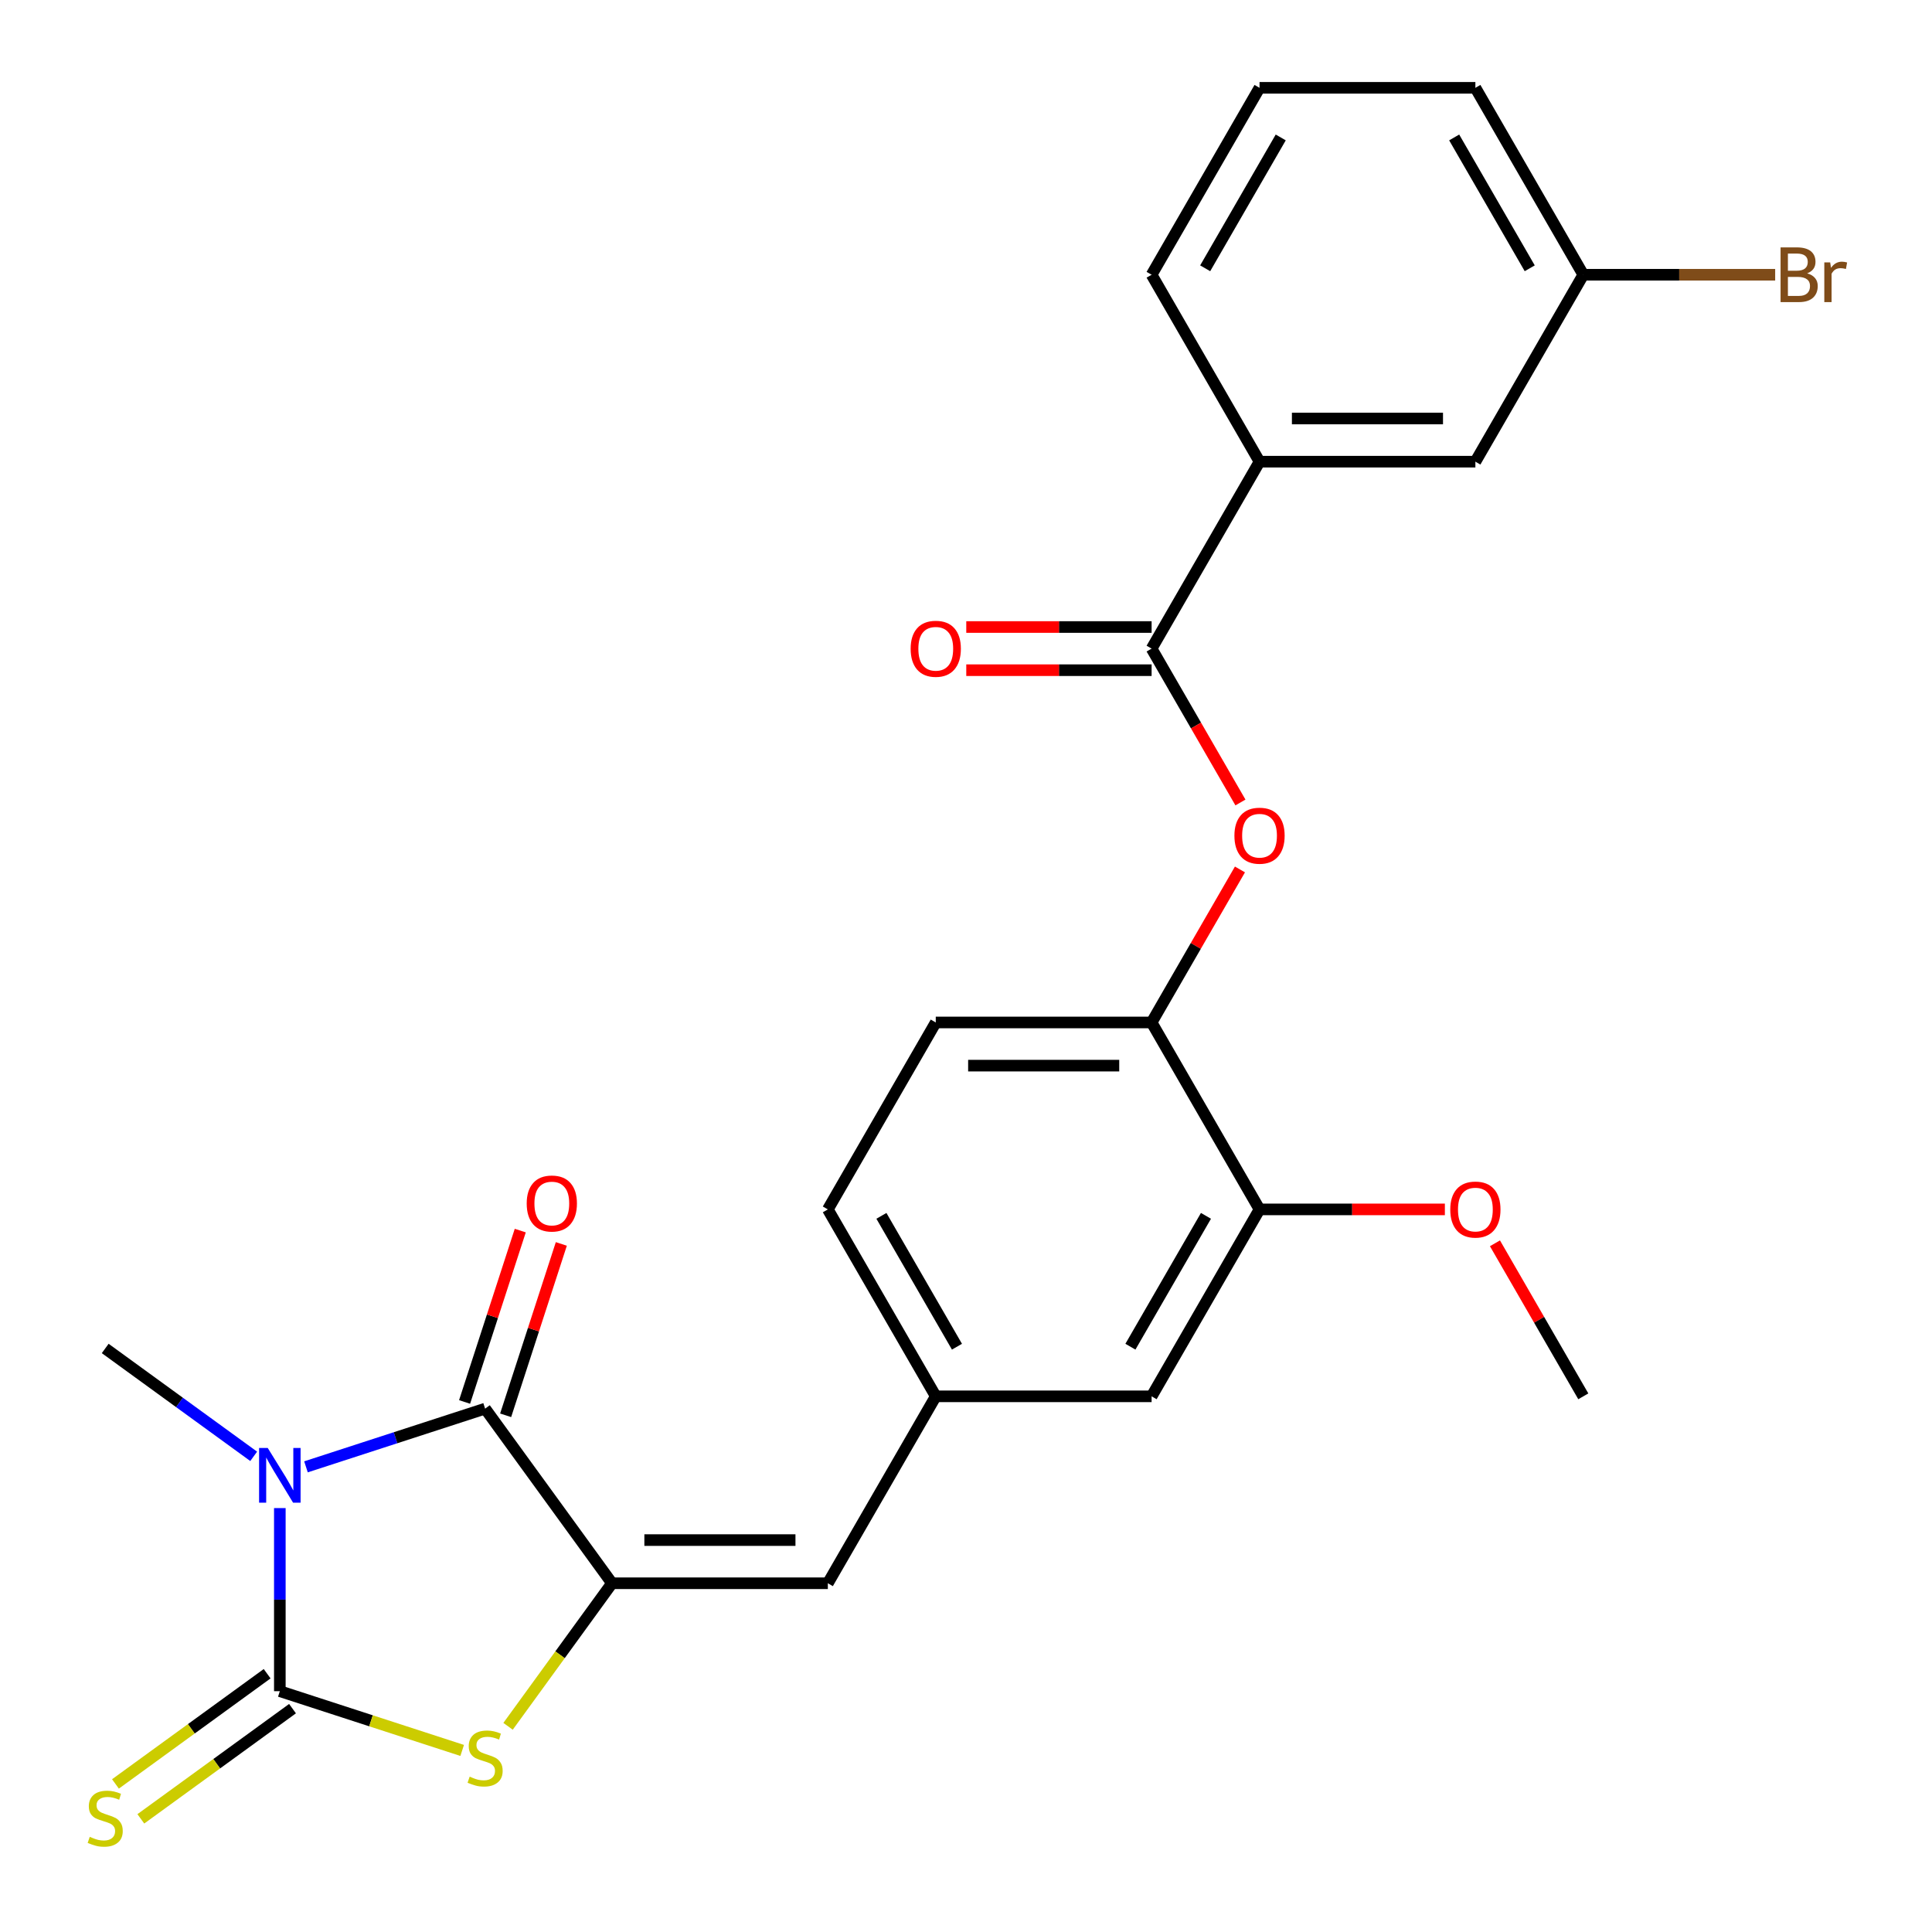 <?xml version='1.0' encoding='iso-8859-1'?>
<svg version='1.1' baseProfile='full'
              xmlns='http://www.w3.org/2000/svg'
                      xmlns:rdkit='http://www.rdkit.org/xml'
                      xmlns:xlink='http://www.w3.org/1999/xlink'
                  xml:space='preserve'
width='1000px' height='1000px' viewBox='0 0 1000 1000'>
<!-- END OF HEADER -->
<rect style='opacity:1.0;fill:#FFFFFF;stroke:none' width='1000' height='1000' x='0' y='0'> </rect>
<path class='bond-0' d='M 144.841,780.583 L 144.841,827.968' style='fill:none;fill-rule:evenodd;stroke:#0000FF;stroke-width:6px;stroke-linecap:butt;stroke-linejoin:miter;stroke-opacity:1' />
<path class='bond-0' d='M 144.841,827.968 L 144.841,875.352' style='fill:none;fill-rule:evenodd;stroke:#000000;stroke-width:6px;stroke-linecap:butt;stroke-linejoin:miter;stroke-opacity:1' />
<path class='bond-1' d='M 158.374,759.233 L 204.735,744.169' style='fill:none;fill-rule:evenodd;stroke:#0000FF;stroke-width:6px;stroke-linecap:butt;stroke-linejoin:miter;stroke-opacity:1' />
<path class='bond-1' d='M 204.735,744.169 L 251.096,729.106' style='fill:none;fill-rule:evenodd;stroke:#000000;stroke-width:6px;stroke-linecap:butt;stroke-linejoin:miter;stroke-opacity:1' />
<path class='bond-17' d='M 131.308,753.797 L 92.882,725.879' style='fill:none;fill-rule:evenodd;stroke:#0000FF;stroke-width:6px;stroke-linecap:butt;stroke-linejoin:miter;stroke-opacity:1' />
<path class='bond-17' d='M 92.882,725.879 L 54.456,697.961' style='fill:none;fill-rule:evenodd;stroke:#000000;stroke-width:6px;stroke-linecap:butt;stroke-linejoin:miter;stroke-opacity:1' />
<path class='bond-3' d='M 144.841,875.352 L 192.032,890.685' style='fill:none;fill-rule:evenodd;stroke:#000000;stroke-width:6px;stroke-linecap:butt;stroke-linejoin:miter;stroke-opacity:1' />
<path class='bond-3' d='M 192.032,890.685 L 239.222,906.019' style='fill:none;fill-rule:evenodd;stroke:#CCCC00;stroke-width:6px;stroke-linecap:butt;stroke-linejoin:miter;stroke-opacity:1' />
<path class='bond-8' d='M 138.274,866.314 L 99.018,894.835' style='fill:none;fill-rule:evenodd;stroke:#000000;stroke-width:6px;stroke-linecap:butt;stroke-linejoin:miter;stroke-opacity:1' />
<path class='bond-8' d='M 99.018,894.835 L 59.762,923.356' style='fill:none;fill-rule:evenodd;stroke:#CCCC00;stroke-width:6px;stroke-linecap:butt;stroke-linejoin:miter;stroke-opacity:1' />
<path class='bond-8' d='M 151.408,884.391 L 112.152,912.912' style='fill:none;fill-rule:evenodd;stroke:#000000;stroke-width:6px;stroke-linecap:butt;stroke-linejoin:miter;stroke-opacity:1' />
<path class='bond-8' d='M 112.152,912.912 L 72.896,941.433' style='fill:none;fill-rule:evenodd;stroke:#CCCC00;stroke-width:6px;stroke-linecap:butt;stroke-linejoin:miter;stroke-opacity:1' />
<path class='bond-2' d='M 251.096,729.106 L 316.764,819.491' style='fill:none;fill-rule:evenodd;stroke:#000000;stroke-width:6px;stroke-linecap:butt;stroke-linejoin:miter;stroke-opacity:1' />
<path class='bond-11' d='M 261.721,732.558 L 276.131,688.207' style='fill:none;fill-rule:evenodd;stroke:#000000;stroke-width:6px;stroke-linecap:butt;stroke-linejoin:miter;stroke-opacity:1' />
<path class='bond-11' d='M 276.131,688.207 L 290.542,643.857' style='fill:none;fill-rule:evenodd;stroke:#FF0000;stroke-width:6px;stroke-linecap:butt;stroke-linejoin:miter;stroke-opacity:1' />
<path class='bond-11' d='M 240.47,725.653 L 254.881,681.302' style='fill:none;fill-rule:evenodd;stroke:#000000;stroke-width:6px;stroke-linecap:butt;stroke-linejoin:miter;stroke-opacity:1' />
<path class='bond-11' d='M 254.881,681.302 L 269.291,636.952' style='fill:none;fill-rule:evenodd;stroke:#FF0000;stroke-width:6px;stroke-linecap:butt;stroke-linejoin:miter;stroke-opacity:1' />
<path class='bond-5' d='M 316.764,819.491 L 428.487,819.491' style='fill:none;fill-rule:evenodd;stroke:#000000;stroke-width:6px;stroke-linecap:butt;stroke-linejoin:miter;stroke-opacity:1' />
<path class='bond-5' d='M 333.523,797.146 L 411.729,797.146' style='fill:none;fill-rule:evenodd;stroke:#000000;stroke-width:6px;stroke-linecap:butt;stroke-linejoin:miter;stroke-opacity:1' />
<path class='bond-26' d='M 316.764,819.491 L 289.867,856.513' style='fill:none;fill-rule:evenodd;stroke:#000000;stroke-width:6px;stroke-linecap:butt;stroke-linejoin:miter;stroke-opacity:1' />
<path class='bond-26' d='M 289.867,856.513 L 262.969,893.535' style='fill:none;fill-rule:evenodd;stroke:#CCCC00;stroke-width:6px;stroke-linecap:butt;stroke-linejoin:miter;stroke-opacity:1' />
<path class='bond-4' d='M 596.071,335.718 L 619.061,375.539' style='fill:none;fill-rule:evenodd;stroke:#000000;stroke-width:6px;stroke-linecap:butt;stroke-linejoin:miter;stroke-opacity:1' />
<path class='bond-4' d='M 619.061,375.539 L 642.052,415.36' style='fill:none;fill-rule:evenodd;stroke:#FF0000;stroke-width:6px;stroke-linecap:butt;stroke-linejoin:miter;stroke-opacity:1' />
<path class='bond-9' d='M 596.071,335.718 L 651.932,238.964' style='fill:none;fill-rule:evenodd;stroke:#000000;stroke-width:6px;stroke-linecap:butt;stroke-linejoin:miter;stroke-opacity:1' />
<path class='bond-14' d='M 596.071,324.546 L 548.106,324.546' style='fill:none;fill-rule:evenodd;stroke:#000000;stroke-width:6px;stroke-linecap:butt;stroke-linejoin:miter;stroke-opacity:1' />
<path class='bond-14' d='M 548.106,324.546 L 500.141,324.546' style='fill:none;fill-rule:evenodd;stroke:#FF0000;stroke-width:6px;stroke-linecap:butt;stroke-linejoin:miter;stroke-opacity:1' />
<path class='bond-14' d='M 596.071,346.89 L 548.106,346.89' style='fill:none;fill-rule:evenodd;stroke:#000000;stroke-width:6px;stroke-linecap:butt;stroke-linejoin:miter;stroke-opacity:1' />
<path class='bond-14' d='M 548.106,346.89 L 500.141,346.89' style='fill:none;fill-rule:evenodd;stroke:#FF0000;stroke-width:6px;stroke-linecap:butt;stroke-linejoin:miter;stroke-opacity:1' />
<path class='bond-12' d='M 428.487,819.491 L 484.348,722.736' style='fill:none;fill-rule:evenodd;stroke:#000000;stroke-width:6px;stroke-linecap:butt;stroke-linejoin:miter;stroke-opacity:1' />
<path class='bond-6' d='M 641.798,450.026 L 618.934,489.627' style='fill:none;fill-rule:evenodd;stroke:#FF0000;stroke-width:6px;stroke-linecap:butt;stroke-linejoin:miter;stroke-opacity:1' />
<path class='bond-6' d='M 618.934,489.627 L 596.071,529.227' style='fill:none;fill-rule:evenodd;stroke:#000000;stroke-width:6px;stroke-linecap:butt;stroke-linejoin:miter;stroke-opacity:1' />
<path class='bond-7' d='M 596.071,529.227 L 484.348,529.227' style='fill:none;fill-rule:evenodd;stroke:#000000;stroke-width:6px;stroke-linecap:butt;stroke-linejoin:miter;stroke-opacity:1' />
<path class='bond-7' d='M 579.312,551.572 L 501.107,551.572' style='fill:none;fill-rule:evenodd;stroke:#000000;stroke-width:6px;stroke-linecap:butt;stroke-linejoin:miter;stroke-opacity:1' />
<path class='bond-27' d='M 596.071,529.227 L 651.932,625.982' style='fill:none;fill-rule:evenodd;stroke:#000000;stroke-width:6px;stroke-linecap:butt;stroke-linejoin:miter;stroke-opacity:1' />
<path class='bond-15' d='M 651.932,238.964 L 763.655,238.964' style='fill:none;fill-rule:evenodd;stroke:#000000;stroke-width:6px;stroke-linecap:butt;stroke-linejoin:miter;stroke-opacity:1' />
<path class='bond-15' d='M 668.69,216.619 L 746.896,216.619' style='fill:none;fill-rule:evenodd;stroke:#000000;stroke-width:6px;stroke-linecap:butt;stroke-linejoin:miter;stroke-opacity:1' />
<path class='bond-22' d='M 651.932,238.964 L 596.071,142.209' style='fill:none;fill-rule:evenodd;stroke:#000000;stroke-width:6px;stroke-linecap:butt;stroke-linejoin:miter;stroke-opacity:1' />
<path class='bond-10' d='M 651.932,625.982 L 596.071,722.736' style='fill:none;fill-rule:evenodd;stroke:#000000;stroke-width:6px;stroke-linecap:butt;stroke-linejoin:miter;stroke-opacity:1' />
<path class='bond-10' d='M 624.202,629.323 L 585.099,697.051' style='fill:none;fill-rule:evenodd;stroke:#000000;stroke-width:6px;stroke-linecap:butt;stroke-linejoin:miter;stroke-opacity:1' />
<path class='bond-20' d='M 651.932,625.982 L 699.897,625.982' style='fill:none;fill-rule:evenodd;stroke:#000000;stroke-width:6px;stroke-linecap:butt;stroke-linejoin:miter;stroke-opacity:1' />
<path class='bond-20' d='M 699.897,625.982 L 747.861,625.982' style='fill:none;fill-rule:evenodd;stroke:#FF0000;stroke-width:6px;stroke-linecap:butt;stroke-linejoin:miter;stroke-opacity:1' />
<path class='bond-13' d='M 484.348,722.736 L 596.071,722.736' style='fill:none;fill-rule:evenodd;stroke:#000000;stroke-width:6px;stroke-linecap:butt;stroke-linejoin:miter;stroke-opacity:1' />
<path class='bond-19' d='M 484.348,722.736 L 428.487,625.982' style='fill:none;fill-rule:evenodd;stroke:#000000;stroke-width:6px;stroke-linecap:butt;stroke-linejoin:miter;stroke-opacity:1' />
<path class='bond-19' d='M 495.32,697.051 L 456.217,629.323' style='fill:none;fill-rule:evenodd;stroke:#000000;stroke-width:6px;stroke-linecap:butt;stroke-linejoin:miter;stroke-opacity:1' />
<path class='bond-18' d='M 763.655,238.964 L 819.516,142.209' style='fill:none;fill-rule:evenodd;stroke:#000000;stroke-width:6px;stroke-linecap:butt;stroke-linejoin:miter;stroke-opacity:1' />
<path class='bond-16' d='M 484.348,529.227 L 428.487,625.982' style='fill:none;fill-rule:evenodd;stroke:#000000;stroke-width:6px;stroke-linecap:butt;stroke-linejoin:miter;stroke-opacity:1' />
<path class='bond-21' d='M 819.516,142.209 L 869.171,142.209' style='fill:none;fill-rule:evenodd;stroke:#000000;stroke-width:6px;stroke-linecap:butt;stroke-linejoin:miter;stroke-opacity:1' />
<path class='bond-21' d='M 869.171,142.209 L 918.825,142.209' style='fill:none;fill-rule:evenodd;stroke:#7F4C19;stroke-width:6px;stroke-linecap:butt;stroke-linejoin:miter;stroke-opacity:1' />
<path class='bond-28' d='M 819.516,142.209 L 763.655,45.455' style='fill:none;fill-rule:evenodd;stroke:#000000;stroke-width:6px;stroke-linecap:butt;stroke-linejoin:miter;stroke-opacity:1' />
<path class='bond-28' d='M 791.786,138.868 L 752.683,71.14' style='fill:none;fill-rule:evenodd;stroke:#000000;stroke-width:6px;stroke-linecap:butt;stroke-linejoin:miter;stroke-opacity:1' />
<path class='bond-25' d='M 773.789,643.535 L 796.652,683.136' style='fill:none;fill-rule:evenodd;stroke:#FF0000;stroke-width:6px;stroke-linecap:butt;stroke-linejoin:miter;stroke-opacity:1' />
<path class='bond-25' d='M 796.652,683.136 L 819.516,722.736' style='fill:none;fill-rule:evenodd;stroke:#000000;stroke-width:6px;stroke-linecap:butt;stroke-linejoin:miter;stroke-opacity:1' />
<path class='bond-23' d='M 596.071,142.209 L 651.932,45.455' style='fill:none;fill-rule:evenodd;stroke:#000000;stroke-width:6px;stroke-linecap:butt;stroke-linejoin:miter;stroke-opacity:1' />
<path class='bond-23' d='M 623.801,138.868 L 662.904,71.14' style='fill:none;fill-rule:evenodd;stroke:#000000;stroke-width:6px;stroke-linecap:butt;stroke-linejoin:miter;stroke-opacity:1' />
<path class='bond-24' d='M 651.932,45.455 L 763.655,45.455' style='fill:none;fill-rule:evenodd;stroke:#000000;stroke-width:6px;stroke-linecap:butt;stroke-linejoin:miter;stroke-opacity:1' />
<path  class='atom-0' d='M 138.581 749.47
L 147.861 764.47
Q 148.781 765.95, 150.261 768.63
Q 151.741 771.31, 151.821 771.47
L 151.821 749.47
L 155.581 749.47
L 155.581 777.79
L 151.701 777.79
L 141.741 761.39
Q 140.581 759.47, 139.341 757.27
Q 138.141 755.07, 137.781 754.39
L 137.781 777.79
L 134.101 777.79
L 134.101 749.47
L 138.581 749.47
' fill='#0000FF'/>
<path  class='atom-4' d='M 243.096 919.596
Q 243.416 919.716, 244.736 920.276
Q 246.056 920.836, 247.496 921.196
Q 248.976 921.516, 250.416 921.516
Q 253.096 921.516, 254.656 920.236
Q 256.216 918.916, 256.216 916.636
Q 256.216 915.076, 255.416 914.116
Q 254.656 913.156, 253.456 912.636
Q 252.256 912.116, 250.256 911.516
Q 247.736 910.756, 246.216 910.036
Q 244.736 909.316, 243.656 907.796
Q 242.616 906.276, 242.616 903.716
Q 242.616 900.156, 245.016 897.956
Q 247.456 895.756, 252.256 895.756
Q 255.536 895.756, 259.256 897.316
L 258.336 900.396
Q 254.936 898.996, 252.376 898.996
Q 249.616 898.996, 248.096 900.156
Q 246.576 901.276, 246.616 903.236
Q 246.616 904.756, 247.376 905.676
Q 248.176 906.596, 249.296 907.116
Q 250.456 907.636, 252.376 908.236
Q 254.936 909.036, 256.456 909.836
Q 257.976 910.636, 259.056 912.276
Q 260.176 913.876, 260.176 916.636
Q 260.176 920.556, 257.536 922.676
Q 254.936 924.756, 250.576 924.756
Q 248.056 924.756, 246.136 924.196
Q 244.256 923.676, 242.016 922.756
L 243.096 919.596
' fill='#CCCC00'/>
<path  class='atom-7' d='M 638.932 432.553
Q 638.932 425.753, 642.292 421.953
Q 645.652 418.153, 651.932 418.153
Q 658.212 418.153, 661.572 421.953
Q 664.932 425.753, 664.932 432.553
Q 664.932 439.433, 661.532 443.353
Q 658.132 447.233, 651.932 447.233
Q 645.692 447.233, 642.292 443.353
Q 638.932 439.473, 638.932 432.553
M 651.932 444.033
Q 656.252 444.033, 658.572 441.153
Q 660.932 438.233, 660.932 432.553
Q 660.932 426.993, 658.572 424.193
Q 656.252 421.353, 651.932 421.353
Q 647.612 421.353, 645.252 424.153
Q 642.932 426.953, 642.932 432.553
Q 642.932 438.273, 645.252 441.153
Q 647.612 444.033, 651.932 444.033
' fill='#FF0000'/>
<path  class='atom-9' d='M 46.456 950.741
Q 46.776 950.861, 48.096 951.421
Q 49.416 951.981, 50.856 952.341
Q 52.336 952.661, 53.776 952.661
Q 56.456 952.661, 58.016 951.381
Q 59.576 950.061, 59.576 947.781
Q 59.576 946.221, 58.776 945.261
Q 58.016 944.301, 56.816 943.781
Q 55.616 943.261, 53.616 942.661
Q 51.096 941.901, 49.576 941.181
Q 48.096 940.461, 47.016 938.941
Q 45.976 937.421, 45.976 934.861
Q 45.976 931.301, 48.376 929.101
Q 50.816 926.901, 55.616 926.901
Q 58.896 926.901, 62.616 928.461
L 61.696 931.541
Q 58.296 930.141, 55.736 930.141
Q 52.976 930.141, 51.456 931.301
Q 49.936 932.421, 49.976 934.381
Q 49.976 935.901, 50.736 936.821
Q 51.536 937.741, 52.656 938.261
Q 53.816 938.781, 55.736 939.381
Q 58.296 940.181, 59.816 940.981
Q 61.336 941.781, 62.416 943.421
Q 63.536 945.021, 63.536 947.781
Q 63.536 951.701, 60.896 953.821
Q 58.296 955.901, 53.936 955.901
Q 51.416 955.901, 49.496 955.341
Q 47.616 954.821, 45.376 953.901
L 46.456 950.741
' fill='#CCCC00'/>
<path  class='atom-12' d='M 272.62 622.931
Q 272.62 616.131, 275.98 612.331
Q 279.34 608.531, 285.62 608.531
Q 291.9 608.531, 295.26 612.331
Q 298.62 616.131, 298.62 622.931
Q 298.62 629.811, 295.22 633.731
Q 291.82 637.611, 285.62 637.611
Q 279.38 637.611, 275.98 633.731
Q 272.62 629.851, 272.62 622.931
M 285.62 634.411
Q 289.94 634.411, 292.26 631.531
Q 294.62 628.611, 294.62 622.931
Q 294.62 617.371, 292.26 614.571
Q 289.94 611.731, 285.62 611.731
Q 281.3 611.731, 278.94 614.531
Q 276.62 617.331, 276.62 622.931
Q 276.62 628.651, 278.94 631.531
Q 281.3 634.411, 285.62 634.411
' fill='#FF0000'/>
<path  class='atom-15' d='M 471.348 335.798
Q 471.348 328.998, 474.708 325.198
Q 478.068 321.398, 484.348 321.398
Q 490.628 321.398, 493.988 325.198
Q 497.348 328.998, 497.348 335.798
Q 497.348 342.678, 493.948 346.598
Q 490.548 350.478, 484.348 350.478
Q 478.108 350.478, 474.708 346.598
Q 471.348 342.718, 471.348 335.798
M 484.348 347.278
Q 488.668 347.278, 490.988 344.398
Q 493.348 341.478, 493.348 335.798
Q 493.348 330.238, 490.988 327.438
Q 488.668 324.598, 484.348 324.598
Q 480.028 324.598, 477.668 327.398
Q 475.348 330.198, 475.348 335.798
Q 475.348 341.518, 477.668 344.398
Q 480.028 347.278, 484.348 347.278
' fill='#FF0000'/>
<path  class='atom-21' d='M 750.655 626.062
Q 750.655 619.262, 754.015 615.462
Q 757.375 611.662, 763.655 611.662
Q 769.935 611.662, 773.295 615.462
Q 776.655 619.262, 776.655 626.062
Q 776.655 632.942, 773.255 636.862
Q 769.855 640.742, 763.655 640.742
Q 757.415 640.742, 754.015 636.862
Q 750.655 632.982, 750.655 626.062
M 763.655 637.542
Q 767.975 637.542, 770.295 634.662
Q 772.655 631.742, 772.655 626.062
Q 772.655 620.502, 770.295 617.702
Q 767.975 614.862, 763.655 614.862
Q 759.335 614.862, 756.975 617.662
Q 754.655 620.462, 754.655 626.062
Q 754.655 631.782, 756.975 634.662
Q 759.335 637.542, 763.655 637.542
' fill='#FF0000'/>
<path  class='atom-22' d='M 935.378 141.489
Q 938.098 142.249, 939.458 143.929
Q 940.858 145.569, 940.858 148.009
Q 940.858 151.929, 938.338 154.169
Q 935.858 156.369, 931.138 156.369
L 921.618 156.369
L 921.618 128.049
L 929.978 128.049
Q 934.818 128.049, 937.258 130.009
Q 939.698 131.969, 939.698 135.569
Q 939.698 139.849, 935.378 141.489
M 925.418 131.249
L 925.418 140.129
L 929.978 140.129
Q 932.778 140.129, 934.218 139.009
Q 935.698 137.849, 935.698 135.569
Q 935.698 131.249, 929.978 131.249
L 925.418 131.249
M 931.138 153.169
Q 933.898 153.169, 935.378 151.849
Q 936.858 150.529, 936.858 148.009
Q 936.858 145.689, 935.218 144.529
Q 933.618 143.329, 930.538 143.329
L 925.418 143.329
L 925.418 153.169
L 931.138 153.169
' fill='#7F4C19'/>
<path  class='atom-22' d='M 947.298 135.809
L 947.738 138.649
Q 949.898 135.449, 953.418 135.449
Q 954.538 135.449, 956.058 135.849
L 955.458 139.209
Q 953.738 138.809, 952.778 138.809
Q 951.098 138.809, 949.978 139.489
Q 948.898 140.129, 948.018 141.689
L 948.018 156.369
L 944.258 156.369
L 944.258 135.809
L 947.298 135.809
' fill='#7F4C19'/>
</svg>
